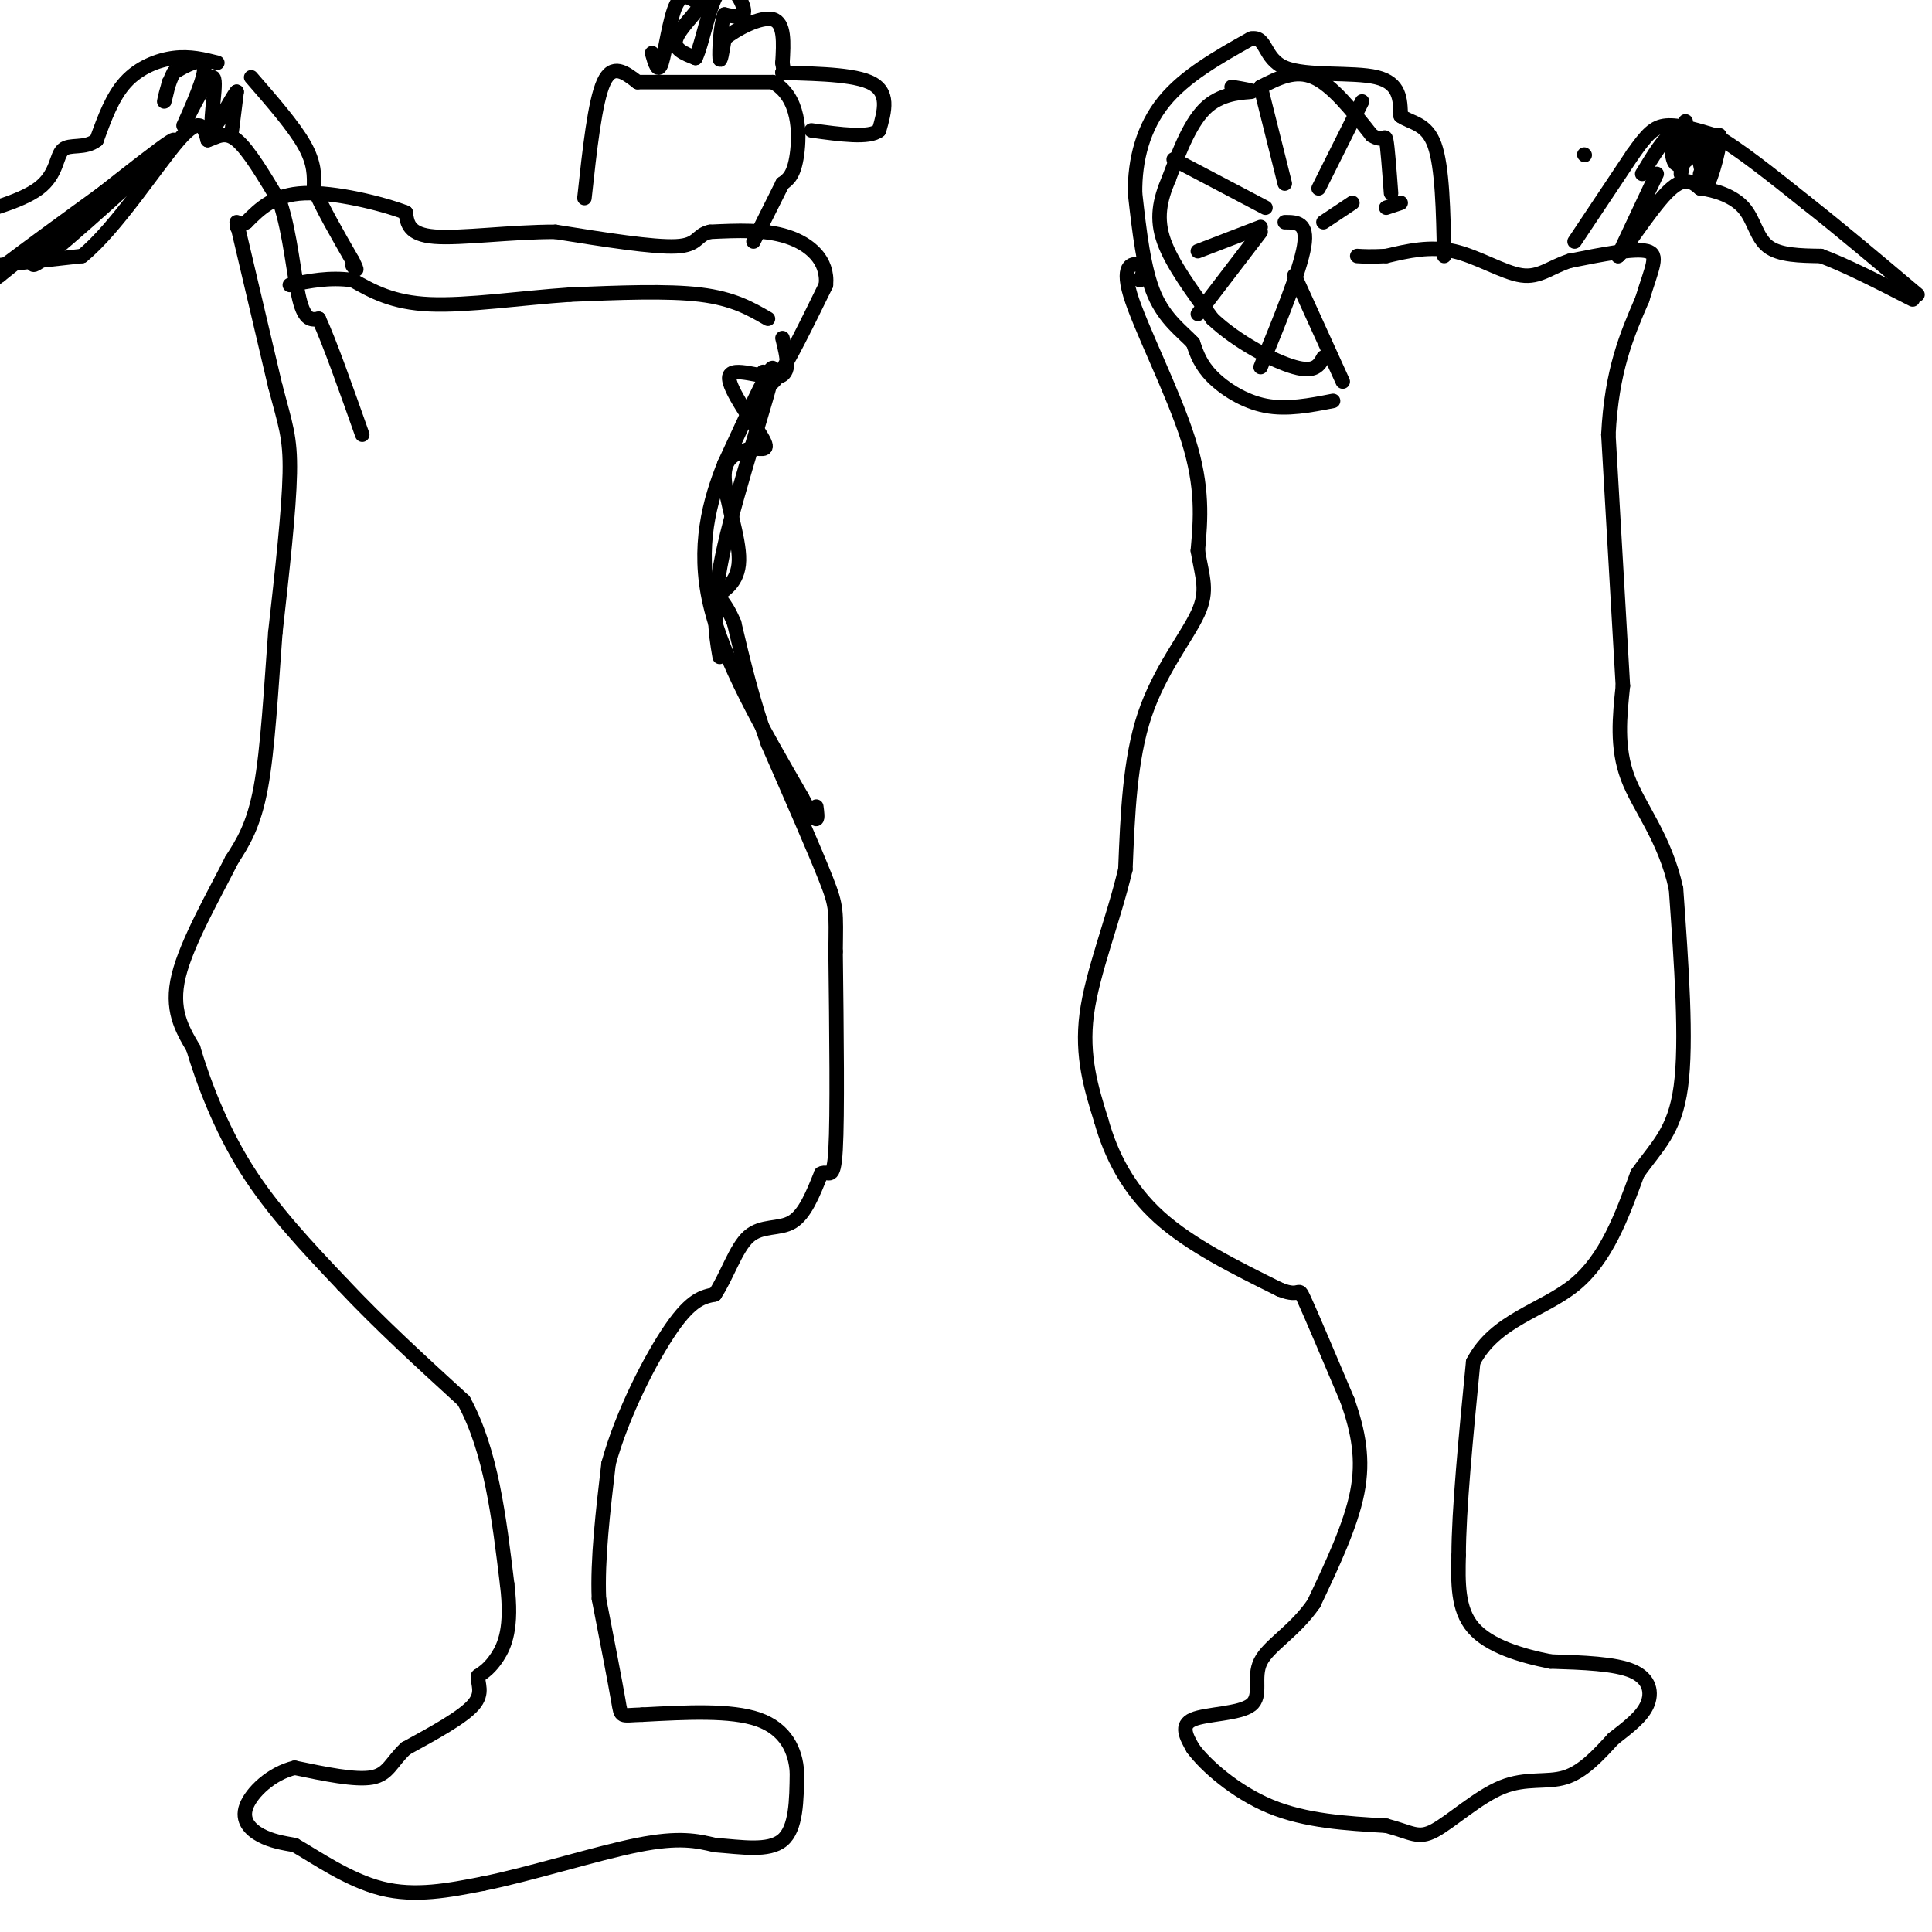 <svg viewBox='0 0 400 400' version='1.1' xmlns='http://www.w3.org/2000/svg' xmlns:xlink='http://www.w3.org/1999/xlink'><g fill='none' stroke='#000000' stroke-width='3' stroke-linecap='round' stroke-linejoin='round'><path d='M49,46c0.000,0.000 8.000,34.000 8,34'/><path d='M57,80c2.044,7.822 3.156,10.378 3,18c-0.156,7.622 -1.578,20.311 -3,33'/><path d='M57,131c-0.867,11.578 -1.533,24.022 -3,32c-1.467,7.978 -3.733,11.489 -6,15'/><path d='M48,178c-3.511,7.000 -9.289,17.000 -11,24c-1.711,7.000 0.644,11.000 3,15'/><path d='M40,217c2.022,6.822 5.578,16.378 11,25c5.422,8.622 12.711,16.311 20,24'/><path d='M71,266c7.500,8.000 16.250,16.000 25,24'/><path d='M96,290c5.667,10.333 7.333,24.167 9,38'/><path d='M105,328c1.133,9.067 -0.533,12.733 -2,15c-1.467,2.267 -2.733,3.133 -4,4'/><path d='M99,347c-0.222,1.556 1.222,3.444 -1,6c-2.222,2.556 -8.111,5.778 -14,9'/><path d='M84,362c-3.022,2.822 -3.578,5.378 -7,6c-3.422,0.622 -9.711,-0.689 -16,-2'/><path d='M61,366c-4.833,1.167 -8.917,5.083 -10,8c-1.083,2.917 0.833,4.833 3,6c2.167,1.167 4.583,1.583 7,2'/><path d='M61,382c4.156,2.356 11.044,7.244 18,9c6.956,1.756 13.978,0.378 21,-1'/><path d='M100,390c9.667,-1.933 23.333,-6.267 32,-8c8.667,-1.733 12.333,-0.867 16,0'/><path d='M148,382c5.467,0.400 11.133,1.400 14,-1c2.867,-2.400 2.933,-8.200 3,-14'/><path d='M165,367c-0.244,-4.578 -2.356,-9.022 -8,-11c-5.644,-1.978 -14.822,-1.489 -24,-1'/><path d='M133,355c-4.667,0.111 -4.333,0.889 -5,-3c-0.667,-3.889 -2.333,-12.444 -4,-21'/><path d='M124,331c-0.333,-8.167 0.833,-18.083 2,-28'/><path d='M126,303c2.800,-10.267 8.800,-21.933 13,-28c4.200,-6.067 6.600,-6.533 9,-7'/><path d='M148,268c2.512,-3.738 4.292,-9.583 7,-12c2.708,-2.417 6.345,-1.405 9,-3c2.655,-1.595 4.327,-5.798 6,-10'/><path d='M170,243c1.600,-0.844 2.600,2.044 3,-5c0.400,-7.044 0.200,-24.022 0,-41'/><path d='M173,197c0.089,-8.467 0.311,-9.133 -2,-15c-2.311,-5.867 -7.156,-16.933 -12,-28'/><path d='M159,154c-3.167,-8.833 -5.083,-16.917 -7,-25'/><path d='M152,129c-2.069,-5.054 -3.740,-5.190 -3,-6c0.740,-0.810 3.892,-2.295 4,-7c0.108,-4.705 -2.826,-12.630 -3,-17c-0.174,-4.370 2.413,-5.185 5,-6'/><path d='M155,93c2.033,-0.568 4.617,1.013 3,-2c-1.617,-3.013 -7.435,-10.619 -7,-13c0.435,-2.381 7.124,0.463 10,0c2.876,-0.463 1.938,-4.231 1,-8'/><path d='M149,136c-0.911,-5.289 -1.822,-10.578 1,-23c2.822,-12.422 9.378,-31.978 10,-36c0.622,-4.022 -4.689,7.489 -10,19'/><path d='M150,96c-3.067,7.622 -5.733,17.178 -3,29c2.733,11.822 10.867,25.911 19,40'/><path d='M166,165c3.667,7.000 3.333,4.500 3,2'/><path d='M158,77c0.417,2.000 0.833,4.000 3,1c2.167,-3.000 6.083,-11.000 10,-19'/><path d='M171,59c0.489,-5.133 -3.289,-8.467 -8,-10c-4.711,-1.533 -10.356,-1.267 -16,-1'/><path d='M147,48c-2.933,0.644 -2.267,2.756 -7,3c-4.733,0.244 -14.867,-1.378 -25,-3'/><path d='M115,48c-9.178,-0.022 -19.622,1.422 -25,1c-5.378,-0.422 -5.689,-2.711 -6,-5'/><path d='M84,44c-5.067,-1.933 -14.733,-4.267 -21,-4c-6.267,0.267 -9.133,3.133 -12,6'/><path d='M51,46c-2.333,1.167 -2.167,1.083 -2,1'/><path d='M52,16c4.417,5.083 8.833,10.167 11,14c2.167,3.833 2.083,6.417 2,9'/><path d='M65,39c1.667,4.000 4.833,9.500 8,15'/><path d='M73,54c1.333,2.667 0.667,1.833 0,1'/><path d='M159,66c-3.583,-2.083 -7.167,-4.167 -14,-5c-6.833,-0.833 -16.917,-0.417 -27,0'/><path d='M118,61c-9.933,0.667 -21.267,2.333 -29,2c-7.733,-0.333 -11.867,-2.667 -16,-5'/><path d='M73,58c-4.833,-0.667 -8.917,0.167 -13,1'/><path d='M45,13c-2.822,-0.711 -5.644,-1.422 -9,-1c-3.356,0.422 -7.244,1.978 -10,5c-2.756,3.022 -4.378,7.511 -6,12'/><path d='M20,29c-2.452,1.917 -5.583,0.708 -7,2c-1.417,1.292 -1.119,5.083 -5,8c-3.881,2.917 -11.940,4.958 -20,7'/><path d='M-1,55c0.000,0.000 18.000,-2.000 18,-2'/><path d='M17,53c6.978,-5.644 15.422,-18.756 20,-24c4.578,-5.244 5.289,-2.622 6,0'/><path d='M43,29c1.867,-0.578 3.533,-2.022 6,0c2.467,2.022 5.733,7.511 9,13'/><path d='M58,42c2.111,6.289 2.889,15.511 4,20c1.111,4.489 2.556,4.244 4,4'/><path d='M66,66c2.167,4.667 5.583,14.333 9,24'/><path d='M121,41c1.083,-10.000 2.167,-20.000 4,-24c1.833,-4.000 4.417,-2.000 7,0'/><path d='M132,17c5.833,0.000 16.917,0.000 28,0'/><path d='M160,17c5.600,3.067 5.600,10.733 5,15c-0.600,4.267 -1.800,5.133 -3,6'/><path d='M162,38c-1.500,3.000 -3.750,7.500 -6,12'/><path d='M135,11c0.622,2.178 1.244,4.356 2,2c0.756,-2.356 1.644,-9.244 3,-12c1.356,-2.756 3.178,-1.378 5,0'/><path d='M145,1c-0.511,1.378 -4.289,4.822 -5,7c-0.711,2.178 1.644,3.089 4,4'/><path d='M144,12c1.405,-2.774 2.917,-11.708 5,-14c2.083,-2.292 4.738,2.060 5,4c0.262,1.940 -1.869,1.470 -4,1'/><path d='M150,3c-0.889,2.333 -1.111,7.667 -1,9c0.111,1.333 0.556,-1.333 1,-4'/><path d='M150,8c2.289,-1.911 7.511,-4.689 10,-4c2.489,0.689 2.244,4.844 2,9'/><path d='M162,13c0.333,1.833 0.167,1.917 0,2'/><path d='M162,15c3.911,0.311 13.689,0.089 18,2c4.311,1.911 3.156,5.956 2,10'/><path d='M182,27c-2.000,1.667 -8.000,0.833 -14,0'/><path d='M48,27c0.000,0.000 1.000,-8.000 1,-8'/><path d='M49,19c-1.094,1.157 -4.329,8.049 -5,7c-0.671,-1.049 1.224,-10.041 0,-10c-1.224,0.041 -5.565,9.114 -6,10c-0.435,0.886 3.037,-6.415 4,-10c0.963,-3.585 -0.582,-3.453 -2,-3c-1.418,0.453 -2.709,1.226 -4,2'/><path d='M36,15c-1.111,1.822 -1.889,5.378 -2,6c-0.111,0.622 0.444,-1.689 1,-4'/><path d='M236,58c0.571,-1.190 1.143,-2.381 0,-3c-1.143,-0.619 -4.000,-0.667 -2,6c2.000,6.667 8.857,20.048 12,30c3.143,9.952 2.571,16.476 2,23'/><path d='M248,114c0.917,5.631 2.208,8.208 0,13c-2.208,4.792 -7.917,11.798 -11,21c-3.083,9.202 -3.542,20.601 -4,32'/><path d='M233,180c-2.533,10.667 -6.867,21.333 -8,30c-1.133,8.667 0.933,15.333 3,22'/><path d='M228,232c2.022,7.200 5.578,14.200 12,20c6.422,5.800 15.711,10.400 25,15'/><path d='M265,267c4.600,1.844 3.600,-1.044 5,2c1.400,3.044 5.200,12.022 9,21'/><path d='M279,290c2.244,6.467 3.356,12.133 2,19c-1.356,6.867 -5.178,14.933 -9,23'/><path d='M272,332c-3.954,5.759 -9.338,8.657 -11,12c-1.662,3.343 0.399,7.131 -2,9c-2.399,1.869 -9.257,1.820 -12,3c-2.743,1.180 -1.372,3.590 0,6'/><path d='M247,362c2.489,3.422 8.711,8.978 16,12c7.289,3.022 15.644,3.511 24,4'/><path d='M287,378c5.305,1.384 6.566,2.845 10,1c3.434,-1.845 9.040,-6.997 14,-9c4.960,-2.003 9.274,-0.858 13,-2c3.726,-1.142 6.863,-4.571 10,-8'/><path d='M334,360c3.107,-2.429 5.875,-4.500 7,-7c1.125,-2.500 0.607,-5.429 -3,-7c-3.607,-1.571 -10.304,-1.786 -17,-2'/><path d='M321,344c-6.067,-1.200 -12.733,-3.200 -16,-7c-3.267,-3.800 -3.133,-9.400 -3,-15'/><path d='M302,322c0.000,-9.167 1.500,-24.583 3,-40'/><path d='M305,282c4.556,-8.756 14.444,-10.644 21,-16c6.556,-5.356 9.778,-14.178 13,-23'/><path d='M339,243c4.067,-5.756 7.733,-8.644 9,-18c1.267,-9.356 0.133,-25.178 -1,-41'/><path d='M347,184c-2.333,-10.644 -7.667,-16.756 -10,-23c-2.333,-6.244 -1.667,-12.622 -1,-19'/><path d='M336,142c-0.667,-11.833 -1.833,-31.917 -3,-52'/><path d='M333,90c0.667,-13.333 3.833,-20.667 7,-28'/><path d='M340,62c2.022,-6.667 3.578,-9.333 1,-10c-2.578,-0.667 -9.289,0.667 -16,2'/><path d='M325,54c-4.071,1.298 -6.250,3.542 -10,3c-3.750,-0.542 -9.071,-3.869 -14,-5c-4.929,-1.131 -9.464,-0.065 -14,1'/><path d='M287,53c-3.333,0.167 -4.667,0.083 -6,0'/><path d='M276,83c-4.778,0.933 -9.556,1.867 -14,1c-4.444,-0.867 -8.556,-3.533 -11,-6c-2.444,-2.467 -3.222,-4.733 -4,-7'/><path d='M247,71c-2.222,-2.378 -5.778,-4.822 -8,-10c-2.222,-5.178 -3.111,-13.089 -4,-21'/><path d='M235,40c-0.089,-6.911 1.689,-13.689 6,-19c4.311,-5.311 11.156,-9.156 18,-13'/><path d='M259,8c3.298,-0.679 2.542,4.125 7,6c4.458,1.875 14.131,0.821 19,2c4.869,1.179 4.935,4.589 5,8'/><path d='M290,24c2.244,1.556 5.356,1.444 7,6c1.644,4.556 1.822,13.778 2,23'/><path d='M266,46c2.417,0.000 4.833,0.000 4,5c-0.833,5.000 -4.917,15.000 -9,25'/><path d='M261,48c0.000,0.000 -13.000,17.000 -13,17'/><path d='M261,47c0.000,0.000 -13.000,5.000 -13,5'/><path d='M262,43c0.000,0.000 -19.000,-10.000 -19,-10'/><path d='M266,38c0.000,0.000 -5.000,-20.000 -5,-20'/><path d='M273,39c0.000,0.000 9.000,-18.000 9,-18'/><path d='M274,46c0.000,0.000 6.000,-4.000 6,-4'/><path d='M287,43c0.000,0.000 3.000,-1.000 3,-1'/><path d='M268,57c0.000,0.000 10.000,22.000 10,22'/><path d='M255,18c2.511,0.422 5.022,0.844 4,1c-1.022,0.156 -5.578,0.044 -9,3c-3.422,2.956 -5.711,8.978 -8,15'/><path d='M242,37c-1.911,4.511 -2.689,8.289 -1,13c1.689,4.711 5.844,10.356 10,16'/><path d='M251,66c5.067,4.800 12.733,8.800 17,10c4.267,1.200 5.133,-0.400 6,-2'/><path d='M261,18c3.583,-1.833 7.167,-3.667 11,-2c3.833,1.667 7.917,6.833 12,12'/><path d='M284,28c2.489,1.600 2.711,-0.400 3,1c0.289,1.400 0.644,6.200 1,11'/><path d='M328,32c0.000,0.000 0.100,0.100 0.1,0.1'/><path d='M326,50c0.000,0.000 12.000,-18.000 12,-18'/><path d='M338,32c2.978,-4.222 4.422,-5.778 7,-6c2.578,-0.222 6.289,0.889 10,2'/><path d='M355,28c4.833,2.667 11.917,8.333 19,14'/><path d='M374,42c7.000,5.500 15.000,12.250 23,19'/><path d='M343,36c0.000,0.000 -8.000,17.000 -8,17'/><path d='M335,53c0.667,-0.200 6.333,-9.200 10,-13c3.667,-3.800 5.333,-2.400 7,-1'/><path d='M352,39c2.952,0.298 6.833,1.542 9,4c2.167,2.458 2.619,6.131 5,8c2.381,1.869 6.690,1.935 11,2'/><path d='M377,53c5.000,1.833 12.000,5.417 19,9'/><path d='M348,29c0.577,-2.667 1.155,-5.333 1,-3c-0.155,2.333 -1.042,9.667 -1,10c0.042,0.333 1.012,-6.333 2,-7c0.988,-0.667 1.994,4.667 3,10'/><path d='M353,39c1.443,-1.570 3.550,-10.495 3,-11c-0.550,-0.505 -3.756,7.411 -4,8c-0.244,0.589 2.473,-6.149 2,-7c-0.473,-0.851 -4.135,4.185 -6,5c-1.865,0.815 -1.932,-2.593 -2,-6'/><path d='M346,28c-1.333,0.333 -3.667,4.167 -6,8'/><path d='M11,49c-3.578,4.444 -7.156,8.889 0,3c7.156,-5.889 25.044,-22.111 25,-23c-0.044,-0.889 -18.022,13.556 -36,28'/><path d='M0,57c-7.467,5.467 -8.133,5.133 -3,1c5.133,-4.133 16.067,-12.067 27,-20'/></g>
</svg>